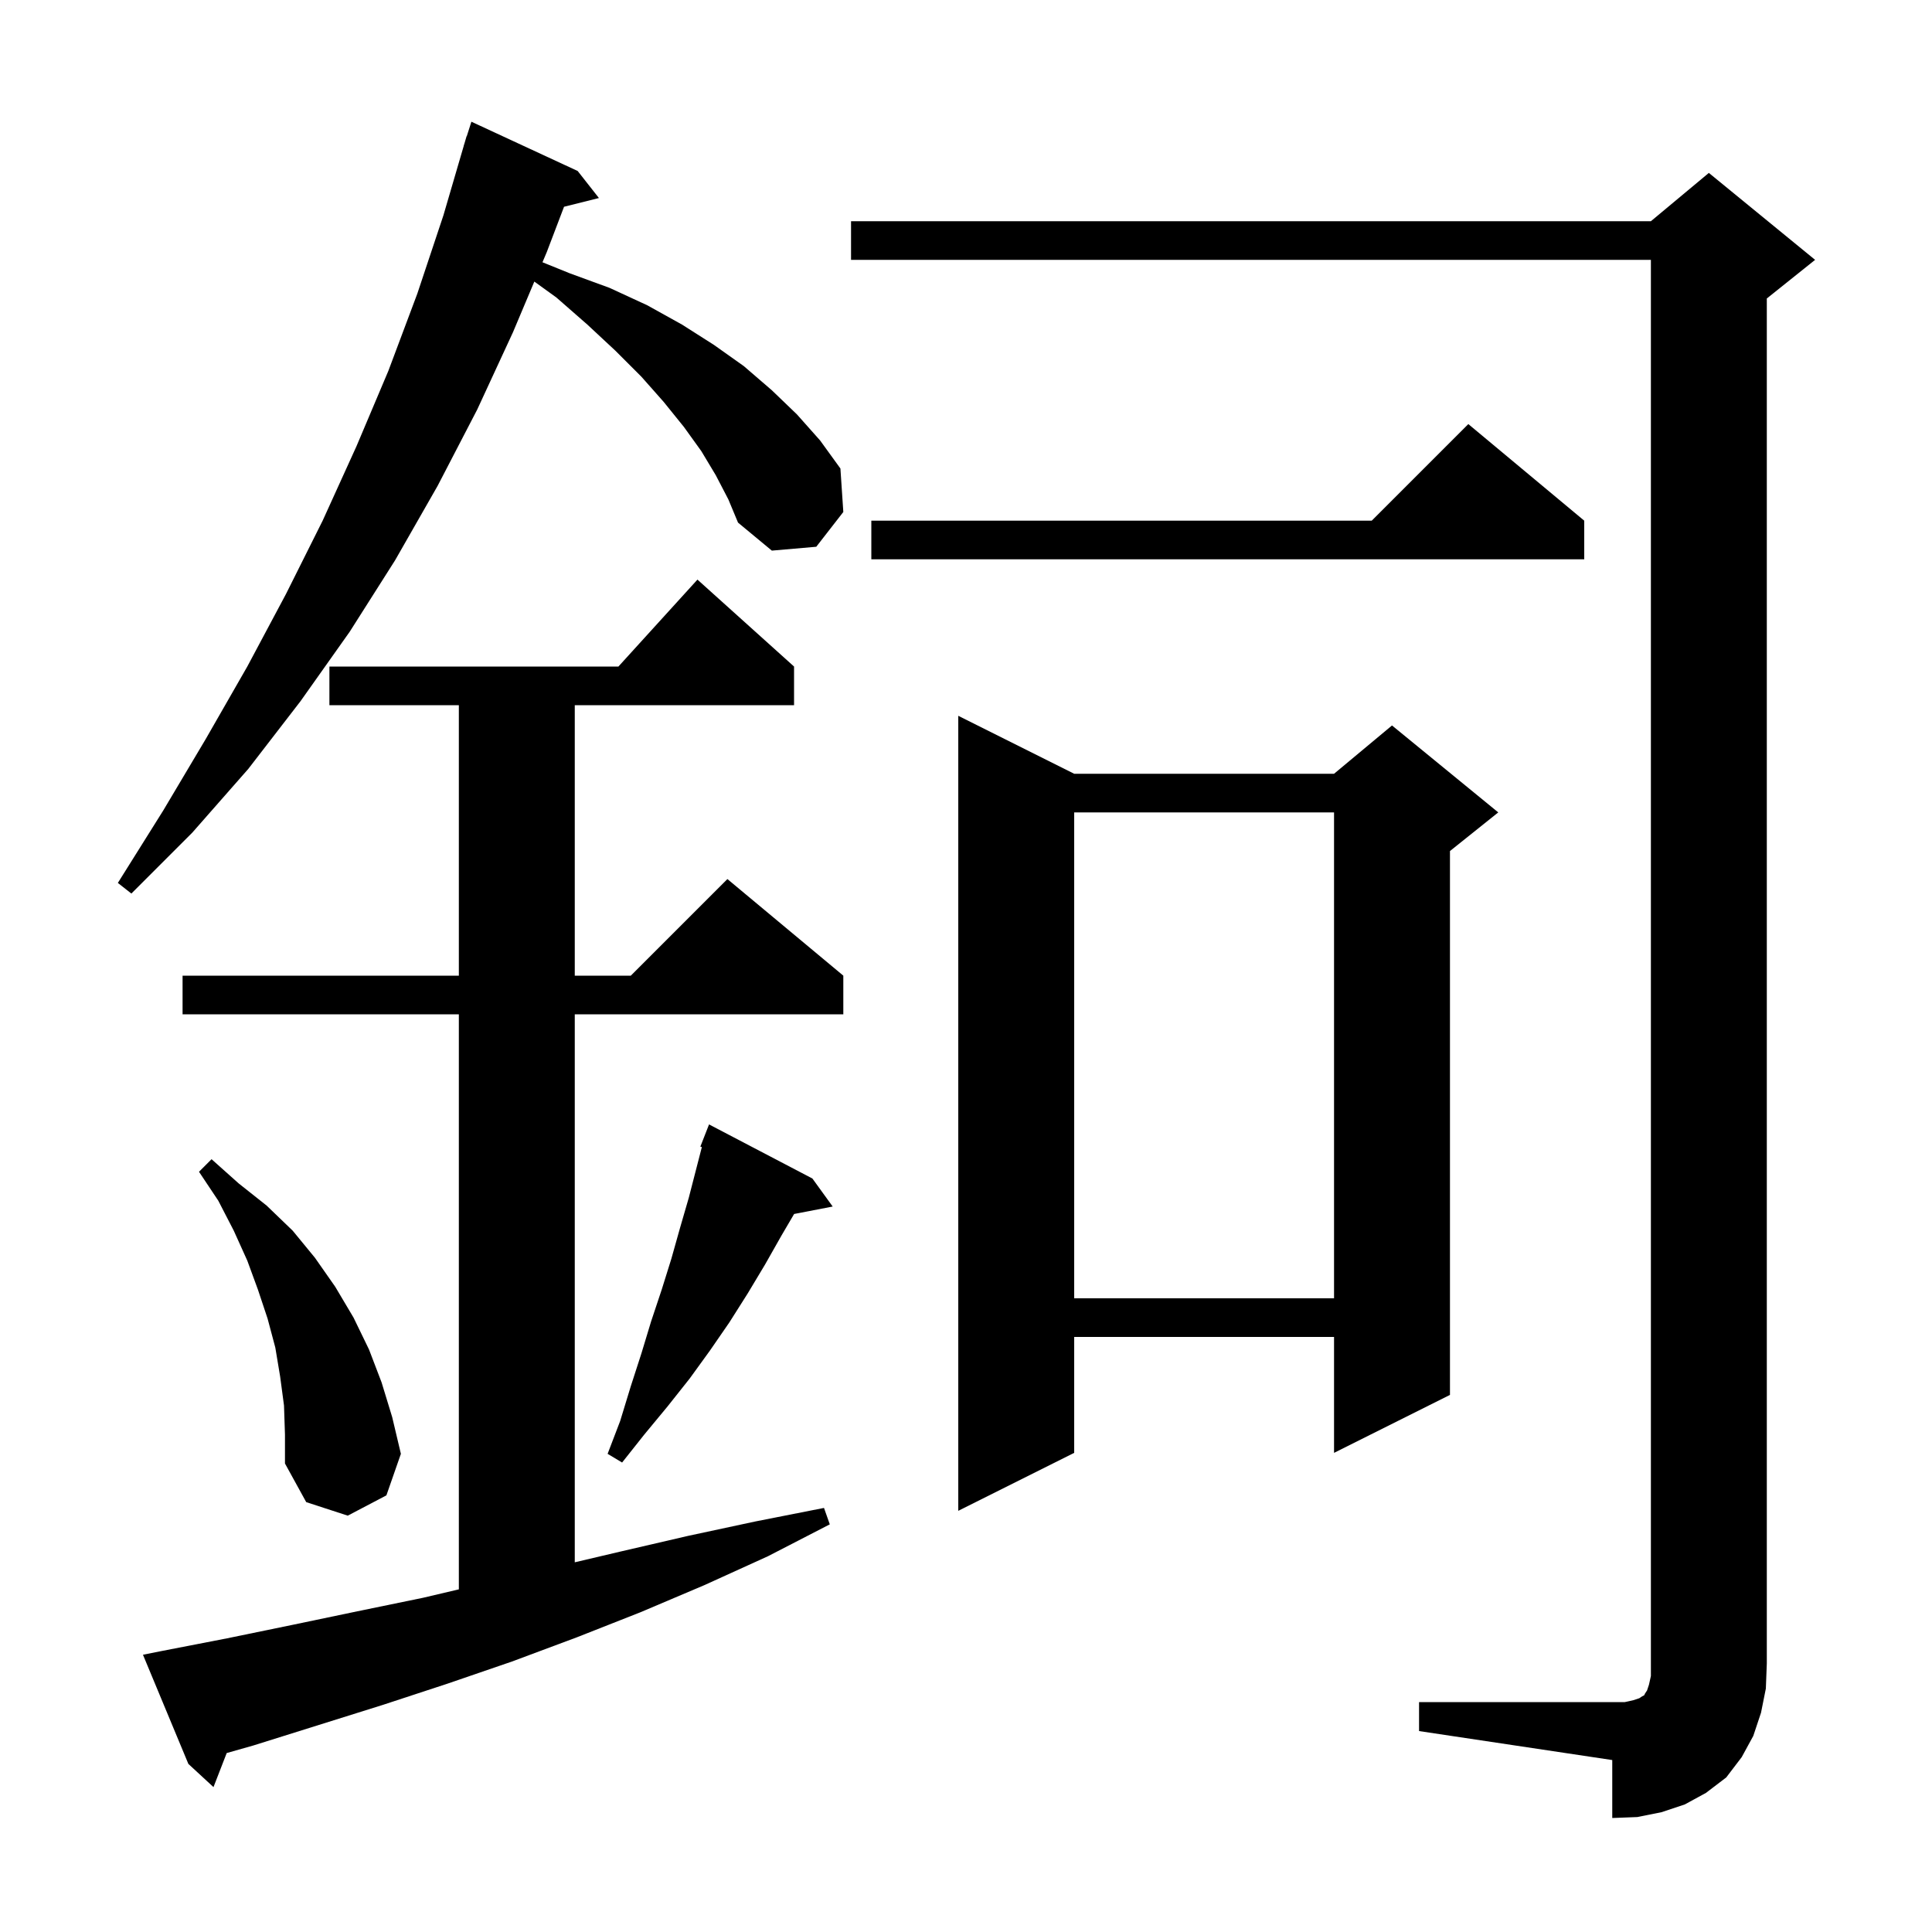 <svg xmlns="http://www.w3.org/2000/svg" xmlns:xlink="http://www.w3.org/1999/xlink" version="1.1" baseProfile="full" viewBox="0 0 200 200" width="200" height="200">
<g fill="black">
<path d="M 146.9 176.2 L 168.2 176.2 L 169.1 176.0 L 169.7 175.8 L 170.0 175.6 L 170.2 175.5 L 170.3 175.3 L 170.5 175.0 L 170.7 174.4 L 170.9 173.5 L 170.9 26.9 L 88.1 26.9 L 88.1 22.9 L 170.9 22.9 L 176.9 17.9 L 187.9 26.9 L 182.9 30.9 L 182.9 172.2 L 182.8 174.8 L 182.3 177.3 L 181.5 179.7 L 180.3 181.9 L 178.7 184.0 L 176.6 185.6 L 174.4 186.8 L 172.0 187.6 L 169.5 188.1 L 166.9 188.2 L 166.9 182.2 L 146.9 179.2 Z M 16.8 170.9 L 23.5 169.6 L 30.3 168.2 L 37.0 166.8 L 43.8 165.4 L 47.5 164.529 L 47.5 105.0 L 18.9 105.0 L 18.9 101.0 L 47.5 101.0 L 47.5 73.0 L 34.1 73.0 L 34.1 69.0 L 64.018 69.0 L 72.2 60.0 L 82.2 69.0 L 82.2 73.0 L 59.5 73.0 L 59.5 101.0 L 65.3 101.0 L 75.3 91.0 L 87.3 101.0 L 87.3 105.0 L 59.5 105.0 L 59.5 161.729 L 64.3 160.6 L 71.2 159.0 L 78.2 157.5 L 85.3 156.1 L 85.9 157.8 L 79.5 161.1 L 72.9 164.1 L 66.3 166.9 L 59.7 169.5 L 53.0 172.0 L 46.3 174.3 L 39.6 176.5 L 26.2 180.7 L 23.468 181.475 L 22.1 185.0 L 19.5 182.6 L 14.8 171.3 Z M 29.4 145.5 L 29.0 142.5 L 28.5 139.5 L 27.7 136.5 L 26.7 133.5 L 25.6 130.5 L 24.2 127.4 L 22.6 124.3 L 20.6 121.3 L 21.9 120.0 L 24.7 122.5 L 27.6 124.8 L 30.3 127.4 L 32.6 130.2 L 34.7 133.2 L 36.6 136.4 L 38.2 139.7 L 39.5 143.1 L 40.6 146.7 L 41.5 150.5 L 40.0 154.8 L 36.0 156.9 L 31.7 155.5 L 29.5 151.5 L 29.5 148.5 Z M 111.2 80.1 L 138.1 80.1 L 144.1 75.1 L 155.1 84.1 L 150.1 88.1 L 150.1 144.4 L 138.1 150.4 L 138.1 138.4 L 111.2 138.4 L 111.2 150.4 L 99.2 156.4 L 99.2 74.1 Z M 84.1 122.0 L 86.2 124.9 L 82.207 125.671 L 80.9 127.9 L 79.2 130.9 L 77.4 133.9 L 75.5 136.9 L 73.5 139.8 L 71.4 142.7 L 69.1 145.6 L 66.7 148.5 L 64.4 151.4 L 62.9 150.5 L 64.2 147.1 L 65.3 143.5 L 66.4 140.1 L 67.4 136.8 L 68.5 133.5 L 69.5 130.3 L 70.4 127.1 L 71.3 124.0 L 72.656 118.744 L 72.5 118.7 L 73.4 116.4 Z M 111.2 84.1 L 111.2 134.4 L 138.1 134.4 L 138.1 84.1 Z M 74.1 49.2 L 72.6 46.7 L 70.8 44.2 L 68.7 41.6 L 66.4 39.0 L 63.7 36.3 L 60.8 33.6 L 57.6 30.8 L 55.314 29.149 L 53.1 34.4 L 49.4 42.4 L 45.3 50.3 L 40.9 58.0 L 36.2 65.4 L 31.1 72.6 L 25.7 79.6 L 19.9 86.2 L 13.6 92.5 L 12.2 91.4 L 16.9 83.9 L 21.3 76.5 L 25.6 69.0 L 29.6 61.5 L 33.4 53.9 L 36.9 46.2 L 40.2 38.4 L 43.2 30.4 L 45.9 22.3 L 48.007 15.102 L 48.0 15.1 L 48.086 14.832 L 48.3 14.1 L 48.318 14.106 L 48.8 12.6 L 59.8 17.7 L 62.0 20.5 L 58.389 21.403 L 56.6 26.1 L 56.157 27.149 L 59.0 28.3 L 63.1 29.8 L 67.0 31.6 L 70.6 33.6 L 73.9 35.7 L 77.0 37.9 L 79.9 40.4 L 82.5 42.9 L 84.9 45.6 L 87.0 48.5 L 87.3 53.0 L 84.5 56.6 L 79.9 57.0 L 76.4 54.1 L 75.4 51.7 Z M 164.0 53.9 L 164.0 57.9 L 90.2 57.9 L 90.2 53.9 L 142.0 53.9 L 152.0 43.9 Z " />
</g>
</svg>
